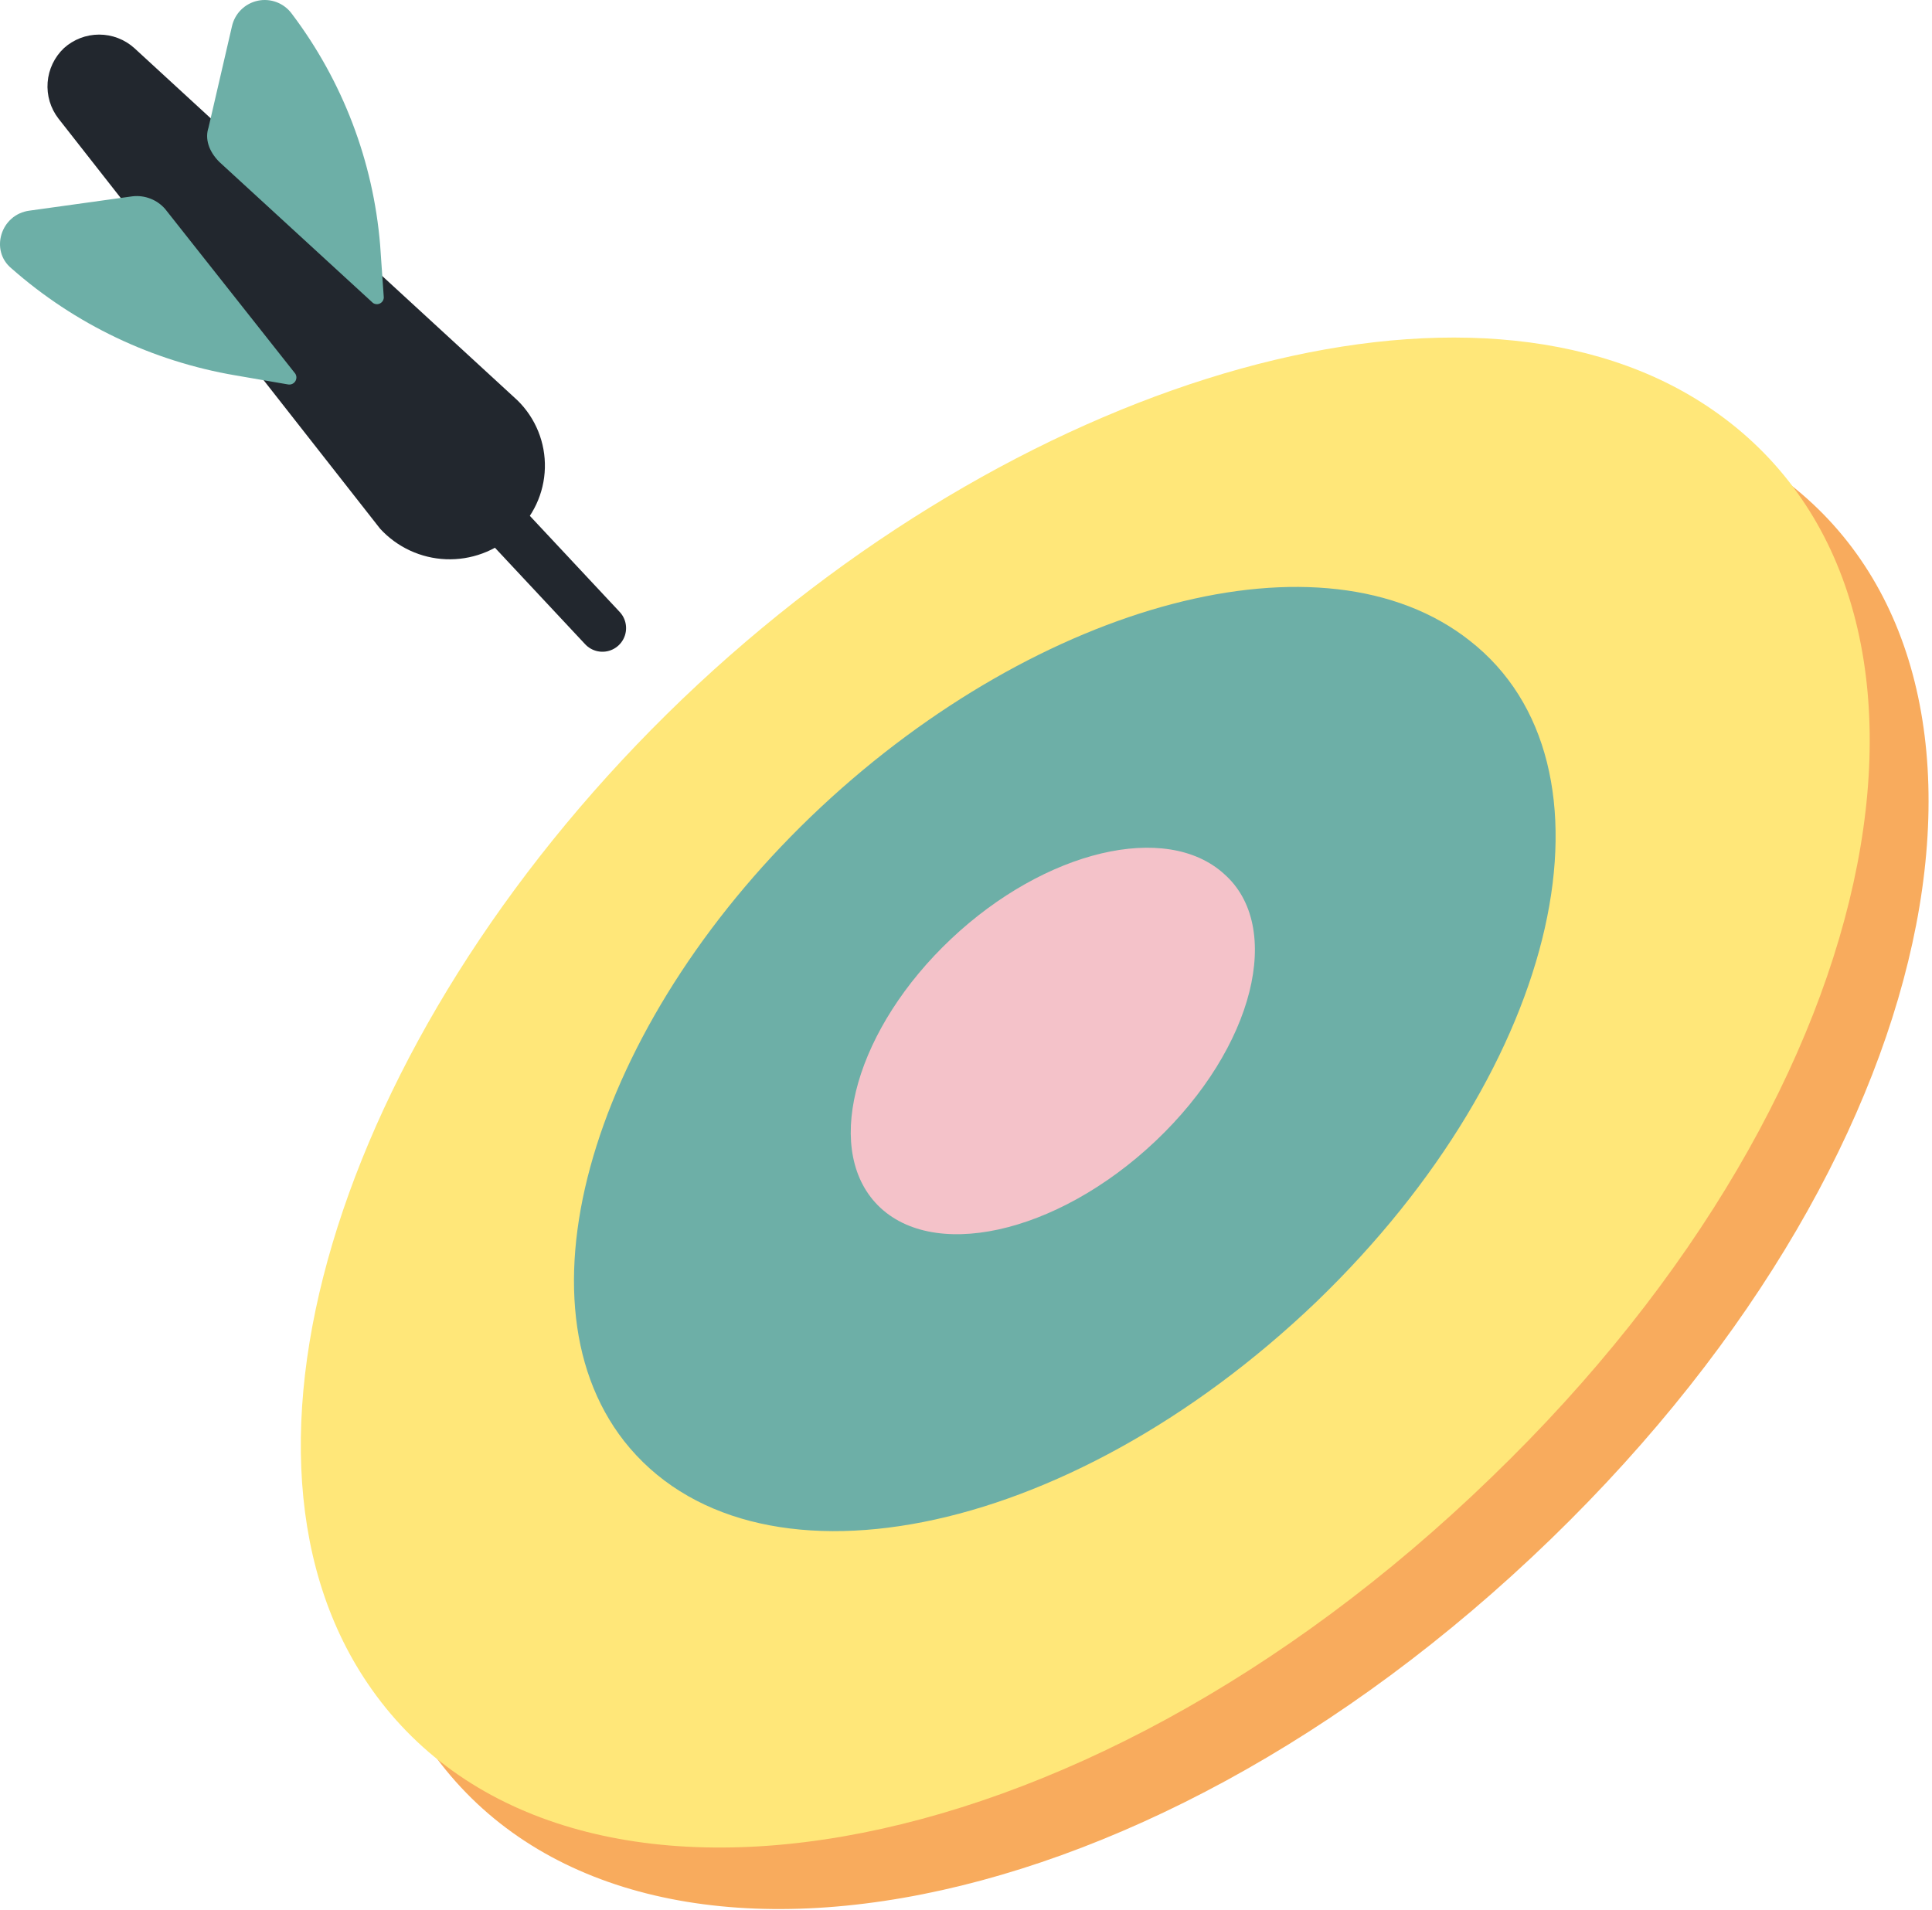 <?xml version="1.0" encoding="UTF-8"?> <svg xmlns="http://www.w3.org/2000/svg" width="266" height="263" viewBox="0 0 266 263" fill="none"> <path d="M213.561 211.907C156.091 267.603 84.684 278.604 58.809 240.271C35.919 206.406 57.565 146.207 104.342 102.668C150.37 59.872 211.072 42.208 243.925 64.85C280.987 90.202 270.04 157.154 213.561 211.907Z" fill="#F8AB5D"></path> <path d="M205.351 203.428C147.881 259.158 76.474 270.125 50.599 231.792C27.709 197.955 49.355 137.749 96.132 94.203C142.16 51.414 202.862 33.749 235.715 56.385C273.024 82.012 261.83 148.943 205.351 203.428Z" fill="#FFE779"></path> <path d="M181.216 179.294C146.637 212.388 103.345 220.598 85.929 198.45C70.004 178.049 82.697 139.488 113.047 111.125C143.151 83.009 182.213 72.31 202.367 88.235C224.012 105.157 215.307 146.454 181.216 179.294Z" fill="#6DAFA7"></path> <path d="M159.075 157.153C145.392 170.086 127.975 173.82 120.515 165.61C113.295 157.648 118.025 141.475 130.959 129.284C143.893 117.093 160.567 113.112 168.53 120.345C176.74 127.545 172.758 144.212 159.075 157.153Z" fill="#F4C2C9"></path> <path d="M70.753 73.555C69.497 74.718 68.024 75.623 66.417 76.215C64.811 76.808 63.103 77.078 61.392 77.009C59.681 76.94 58.001 76.534 56.447 75.813C54.894 75.093 53.498 74.073 52.339 72.812L8.051 16.332C6.951 14.91 6.419 13.13 6.558 11.337C6.696 9.545 7.495 7.867 8.8 6.63V6.63C10.13 5.428 11.859 4.763 13.652 4.763C15.444 4.763 17.173 5.428 18.503 6.63L71.248 55.134C72.484 56.344 73.457 57.796 74.106 59.4C74.755 61.003 75.066 62.723 75.019 64.452C74.973 66.181 74.57 67.882 73.836 69.448C73.102 71.015 72.052 72.412 70.753 73.555V73.555Z" fill="#22272E"></path> <path d="M18.255 27.032L4.077 29.005C0.095 29.507 -1.424 34.506 1.587 36.967C10.302 44.651 20.986 49.751 32.44 51.696L39.653 52.94C39.841 52.975 40.035 52.954 40.211 52.88C40.387 52.806 40.537 52.682 40.643 52.523C40.749 52.364 40.806 52.178 40.808 51.986C40.809 51.795 40.754 51.608 40.65 51.448L22.731 28.771C22.18 28.142 21.486 27.655 20.706 27.353C19.927 27.05 19.086 26.939 18.255 27.032V27.032Z" fill="#6DAFA7"></path> <path d="M28.706 17.577L31.931 3.646C32.119 2.775 32.556 1.976 33.187 1.347C33.819 0.718 34.619 0.285 35.491 0.1C36.363 -0.084 37.27 -0.013 38.103 0.306C38.935 0.626 39.657 1.179 40.182 1.9V1.9C47.17 11.15 51.386 22.195 52.339 33.749L52.841 40.962C52.837 41.134 52.786 41.302 52.694 41.447C52.601 41.593 52.471 41.71 52.317 41.787C52.163 41.864 51.991 41.898 51.819 41.885C51.647 41.871 51.483 41.812 51.342 41.712L30.199 22.301C28.706 20.809 28.205 19.069 28.706 17.577Z" fill="#6DAFA7"></path> <path d="M68.759 71.319L82.944 86.495" stroke="#22272E" stroke-width="6.51" stroke-linecap="round" stroke-linejoin="round"></path> </svg> 